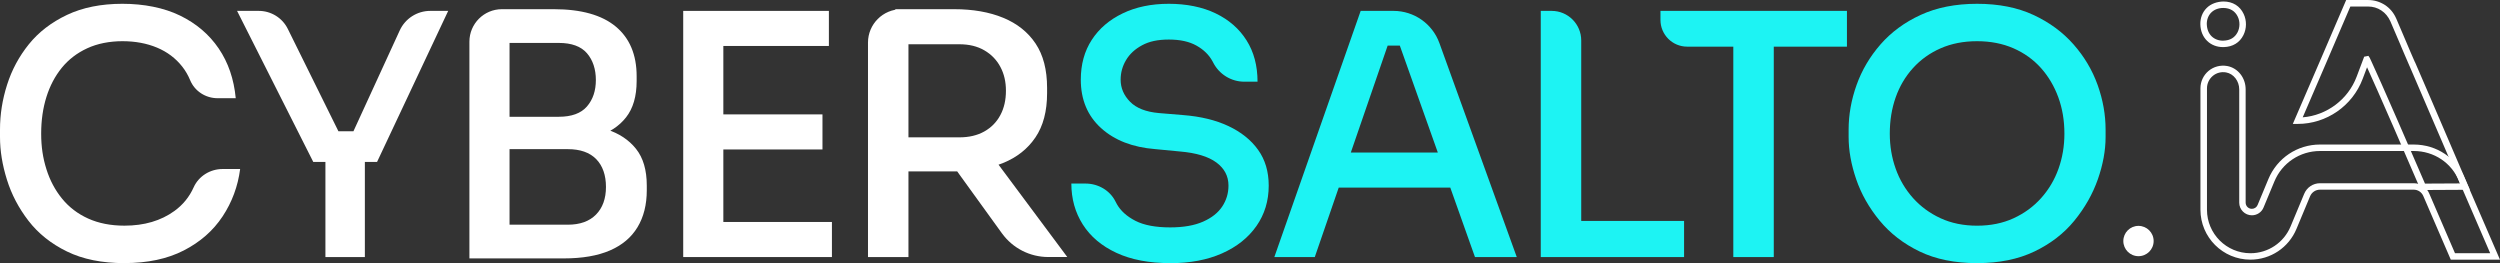 <svg xmlns="http://www.w3.org/2000/svg" id="Layer_2" data-name="Layer 2" viewBox="0 0 955.08 100.52"><rect x="0" y="0" width="955.08" height="100.52" fill="#333333" stroke="none"/><defs><style>      .cls-1 {        fill: #1df3f3;      }      .cls-1, .cls-2 {        stroke-width: 0px;      }      .cls-2 {        fill: #fff;      }    </style></defs><g id="Layer_1-2" data-name="Layer 1"><path class="cls-2" d="M47.54,100.52c-8.59,0-15.91-1.48-21.97-4.45-6.06-2.96-10.95-6.87-14.69-11.72-3.74-4.85-6.49-10.09-8.24-15.72-1.76-5.62-2.64-11.06-2.64-16.3v-2.83c0-5.75.9-11.47,2.71-17.13,1.8-5.67,4.57-10.82,8.31-15.46,3.74-4.64,8.59-8.37,14.56-11.21,5.97-2.83,13.03-4.25,21.19-4.25s15.85,1.5,22.03,4.51c6.18,3.01,11.1,7.19,14.75,12.56,3.65,5.37,5.82,11.7,6.51,19h-6.95c-4.55,0-8.73-2.68-10.47-6.89-.79-1.9-1.79-3.62-3-5.16-2.53-3.22-5.76-5.65-9.66-7.28-3.91-1.63-8.31-2.45-13.2-2.45s-9.56.9-13.46,2.71c-3.91,1.8-7.15,4.3-9.73,7.47-2.58,3.18-4.53,6.89-5.86,11.14-1.33,4.25-2,8.91-2,13.98s.66,9.34,2,13.59c1.33,4.25,3.33,8.01,5.99,11.27,2.66,3.26,5.99,5.8,9.98,7.6,3.99,1.8,8.61,2.71,13.85,2.71,7.56,0,13.91-1.87,19.07-5.6,3.27-2.37,5.72-5.38,7.36-9.04,1.94-4.31,6.33-7,11.06-7h6.7c-.86,6.61-3.09,12.65-6.7,18.1-3.61,5.46-8.55,9.79-14.82,13.01-6.27,3.22-13.83,4.83-22.67,4.83Z"></path><path class="cls-2" d="M119.68,61.87L90.57,4.16h8.3c4.7,0,9,2.67,11.08,6.88l20.04,40.53-4.51-1.42h13.66l-4.77,1.42,18.34-39.94c2.09-4.55,6.64-7.47,11.65-7.47h6.86l-27.18,57.71h-24.35ZM124.32,98.2v-39.04h15.07v39.04h-15.07Z"></path><path class="cls-2" d="M179.33,98.72V15.93c0-6.86,5.56-12.42,12.42-12.42h2.91v95.21h-15.33ZM192.08,54.27v-9.66h21.39c4.9,0,8.48-1.31,10.76-3.93,2.27-2.62,3.41-5.99,3.41-10.11s-1.14-7.62-3.41-10.24c-2.28-2.62-5.86-3.93-10.76-3.93h-21.39V3.51h19.45c10.48,0,18.38,2.21,23.7,6.63,5.32,4.42,7.99,10.76,7.99,19v1.8c0,5.84-1.35,10.48-4.06,13.91-2.71,3.44-6.44,5.86-11.21,7.28s-10.24,2.13-16.43,2.13h-19.45ZM192.08,98.72v-12.88h24.86c4.64,0,8.22-1.29,10.76-3.87,2.53-2.58,3.8-6.1,3.8-10.56s-1.25-8.09-3.74-10.63c-2.49-2.53-6.1-3.8-10.82-3.8h-24.86v-9.79h23.32c6.18,0,11.64.75,16.36,2.25,4.72,1.5,8.46,3.97,11.21,7.41,2.75,3.44,4.12,8.12,4.12,14.04v1.8c0,5.5-1.18,10.2-3.54,14.11-2.36,3.91-5.88,6.87-10.56,8.89-4.68,2.02-10.54,3.03-17.59,3.03h-23.32Z"></path><path class="cls-2" d="M261.01,98.2V4.16h15.33v94.04h-15.33ZM273.76,17.55V4.16h42.9v13.4h-42.9ZM273.76,57.1v-13.4h40.45v13.4h-40.45ZM273.76,98.2v-13.4h44.06v13.4h-44.06Z"></path><path class="cls-2" d="M331.6,98.2V16.27c0-7.04,5.71-12.76,12.76-12.76h2.7v94.69h-15.46ZM342.04,65.48v-13.01h24.48c3.69,0,6.87-.75,9.53-2.25,2.66-1.5,4.7-3.58,6.12-6.25,1.42-2.66,2.13-5.75,2.13-9.28s-.71-6.48-2.13-9.15c-1.42-2.66-3.46-4.77-6.12-6.31-2.66-1.55-5.84-2.32-9.53-2.32h-24.48V3.51h22.42c7.21,0,13.48,1.09,18.81,3.29,5.32,2.19,9.45,5.48,12.37,9.86,2.92,4.38,4.38,10.01,4.38,16.88v2.06c0,6.87-1.48,12.5-4.44,16.88-2.96,4.38-7.09,7.65-12.37,9.79-5.28,2.15-11.53,3.22-18.74,3.22h-22.42ZM382.78,89.15l-23.35-32.31h17.52l30.79,41.35h-7.26c-7.01,0-13.59-3.37-17.7-9.05Z"></path><path class="cls-1" d="M447.04,100.52c-8.07,0-14.92-1.31-20.55-3.93-5.63-2.62-9.9-6.23-12.82-10.82-2.92-4.59-4.38-9.81-4.38-15.65h5.42c4.8,0,9.33,2.59,11.46,6.89.16.32.33.65.51.97,1.46,2.58,3.82,4.7,7.09,6.38,3.26,1.67,7.69,2.51,13.27,2.51,5.07,0,9.25-.73,12.56-2.19,3.31-1.46,5.75-3.39,7.34-5.8,1.59-2.4,2.38-5.07,2.38-7.99,0-3.61-1.55-6.55-4.64-8.83-3.09-2.27-7.73-3.67-13.91-4.19l-9.4-.9c-8.68-.69-15.59-3.37-20.74-8.05-5.15-4.68-7.73-10.84-7.73-18.49,0-5.84,1.4-10.91,4.19-15.2,2.79-4.29,6.72-7.67,11.79-10.11,5.07-2.45,10.95-3.67,17.65-3.67s12.84,1.22,17.91,3.67c5.07,2.45,9,5.88,11.79,10.31,2.79,4.42,4.19,9.68,4.19,15.78h-5.03c-5.05,0-9.65-2.84-11.93-7.34-.08-.15-.16-.3-.24-.45-1.33-2.45-3.37-4.45-6.12-5.99-2.75-1.55-6.27-2.32-10.56-2.32s-7.54.73-10.24,2.19c-2.71,1.46-4.75,3.35-6.12,5.67-1.38,2.32-2.06,4.81-2.06,7.47,0,3.18,1.2,5.99,3.61,8.44,2.4,2.45,6.1,3.89,11.08,4.32l9.28.77c6.61.52,12.35,1.91,17.2,4.19,4.85,2.28,8.63,5.3,11.34,9.08,2.71,3.78,4.06,8.33,4.06,13.66,0,5.84-1.57,10.99-4.7,15.46-3.14,4.47-7.52,7.95-13.14,10.44-5.63,2.49-12.22,3.74-19.78,3.74Z"></path><path class="cls-1" d="M486.84,98.2l32.98-94.04h12.56c7.85,0,14.85,4.92,17.52,12.3l29.56,81.75h-15.97l-29.76-83.74,6.31,2.96h-15.59l6.7-2.96-28.86,83.74h-15.46ZM508.23,71.66l4.9-13.4h39.42l5.02,13.4h-49.34Z"></path><path class="cls-1" d="M588.62,98.2V4.16h4.16c6.24,0,11.3,5.06,11.3,11.3v82.74h-15.46ZM601.5,98.2v-13.79h41.87v13.79h-41.87Z"></path><path class="cls-1" d="M634.35,7.61v-3.45h71.24v13.66h-61.04c-5.63,0-10.2-4.57-10.2-10.2ZM662.18,98.2V15.23h15.46v82.97h-15.46Z"></path><path class="cls-1" d="M755.32,100.52c-8.5,0-15.83-1.48-21.97-4.45-6.14-2.96-11.23-6.89-15.27-11.79-4.04-4.9-7.02-10.16-8.95-15.78-1.93-5.62-2.9-11.01-2.9-16.17v-2.83c0-5.67,1.01-11.34,3.03-17.01,2.02-5.67,5.07-10.84,9.15-15.52,4.08-4.68,9.19-8.44,15.33-11.27,6.14-2.83,13.33-4.25,21.58-4.25s15.42,1.42,21.51,4.25c6.1,2.83,11.21,6.59,15.33,11.27,4.12,4.68,7.19,9.86,9.21,15.52,2.02,5.67,3.03,11.34,3.03,17.01v2.83c0,5.15-.99,10.54-2.96,16.17-1.98,5.63-4.96,10.89-8.95,15.78-3.99,4.9-9.08,8.82-15.27,11.79-6.18,2.96-13.48,4.45-21.9,4.45ZM755.32,86.22c5.15,0,9.79-.94,13.91-2.83,4.12-1.89,7.64-4.46,10.56-7.73,2.92-3.26,5.13-7,6.63-11.21,1.5-4.21,2.25-8.67,2.25-13.4,0-4.98-.77-9.6-2.32-13.85-1.55-4.25-3.76-7.99-6.63-11.21-2.88-3.22-6.38-5.73-10.5-7.54-4.12-1.8-8.76-2.71-13.91-2.71s-9.79.9-13.91,2.71c-4.12,1.8-7.64,4.32-10.56,7.54-2.92,3.22-5.13,6.96-6.63,11.21-1.5,4.25-2.25,8.87-2.25,13.85,0,4.72.75,9.19,2.25,13.4,1.5,4.21,3.71,7.94,6.63,11.21,2.92,3.26,6.44,5.84,10.56,7.73,4.12,1.89,8.76,2.83,13.91,2.83Z"></path><g><path class="cls-2" d="M849.25,17.99c-2.32,0-4.44-.81-6.01-2.32-1.65-1.58-2.59-3.84-2.64-6.38-.05-2.41.79-4.61,2.39-6.21,1.63-1.65,3.97-2.46,6.46-2.51,3.55.02,6.28,1.72,7.71,4.78,1.18,2.51,1.16,5.54-.1,8.06-1.43,2.88-4.11,4.51-7.54,4.58h-.27ZM843.07,9.24c.05,1.9.69,3.52,1.87,4.66,1.13,1.08,2.76,1.7,4.48,1.63,2.56-.07,4.36-1.16,5.42-3.23.91-1.82.94-4.09.07-5.91-1.03-2.17-2.93-3.33-5.52-3.35h-.07c-1.82,0-3.45.64-4.58,1.77-1.11,1.13-1.7,2.71-1.68,4.44Z"></path><path class="cls-2" d="M924.82,72.64l-.32-.76c-2.86-6.78-17.05-39.38-20.21-46.18l-1.68,4.44c-3.87,10.3-13.82,17.2-24.81,17.2h-1.87l.74-1.72c3.13-7.22,6.26-14.46,9.36-21.68l10.28-23.93h8.43c2.29,0,4.48.67,6.38,1.9,1.85,1.21,3.3,2.93,4.21,4.95l.12.25,4.09,9.59c.44,1.08.89,2.14,1.36,3.2l.47,1.08c.37.81.71,1.63,1.06,2.44l.25.49c2.05,4.66,8.72,20.23,19.88,46.25l1.01,2.34-18.75.1v.05ZM904.79,21.31l.54.81c.3.62.59,1.21.84,1.82,2.29,4.76,16.93,38.37,20.25,46.2l13.38-.07c-10.35-24.15-16.76-39.08-19.1-44.43l-.34-.76c-.42-.99-.84-1.95-1.26-2.93l-.47-1.08c-.47-1.06-.94-2.17-1.4-3.28l-.1-.27-3.94-9.19c-.79-1.75-1.95-3.15-3.45-4.14-1.48-.99-3.23-1.5-5.03-1.5h-6.8l-9.63,22.45c-2.86,6.63-5.72,13.26-8.57,19.88,9.19-.74,17.32-6.8,20.6-15.52l2.88-7.64,1.58-.32.02-.02Z"></path><path class="cls-2" d="M955.08,99.2h-18.8l-10.45-24.2c-.62-1.55-2.07-2.54-3.7-2.54h-35.83c-1.65,0-3.13.99-3.77,2.51l-5.2,12.47c-2.98,7.15-9.88,11.75-17.62,11.75-10.52,0-19.07-8.55-19.07-19.07v-46.4c0-2.56,1.13-4.98,3.1-6.63s4.56-2.32,7.12-1.87c4.07.74,7.05,4.48,7.05,8.92v43.27c0,1.31,1.06,2.37,2.37,2.37.96,0,1.82-.57,2.19-1.45l4.14-9.95c3.33-7.98,11.04-13.16,19.69-13.16h35.83c8.75,0,16.46,5.17,19.61,13.18l13.33,30.8ZM937.91,96.74h13.43l-11.85-27.4c-2.81-7.1-9.61-11.65-17.35-11.65h-35.83c-7.64,0-14.49,4.56-17.42,11.63l-4.14,9.95c-.74,1.82-2.51,2.98-4.46,2.98-2.66,0-4.83-2.17-4.83-4.83v-43.27c0-3.18-2.14-5.96-5-6.48-1.82-.34-3.7.15-5.1,1.33-1.4,1.18-2.22,2.91-2.22,4.73v46.4c0,9.17,7.44,16.61,16.61,16.61,6.73,0,12.74-4.02,15.33-10.23l5.2-12.47c1.01-2.44,3.38-4.04,6.04-4.04h35.83c2.66,0,5,1.6,5.96,4.07l9.78,22.67h.02Z"></path></g><path class="cls-2" d="M816.97,97.87c3.2,0,5.79-2.59,5.79-5.79s-2.59-5.79-5.79-5.79-5.79,2.59-5.79,5.79,2.59,5.79,5.79,5.79Z"></path></g></svg>